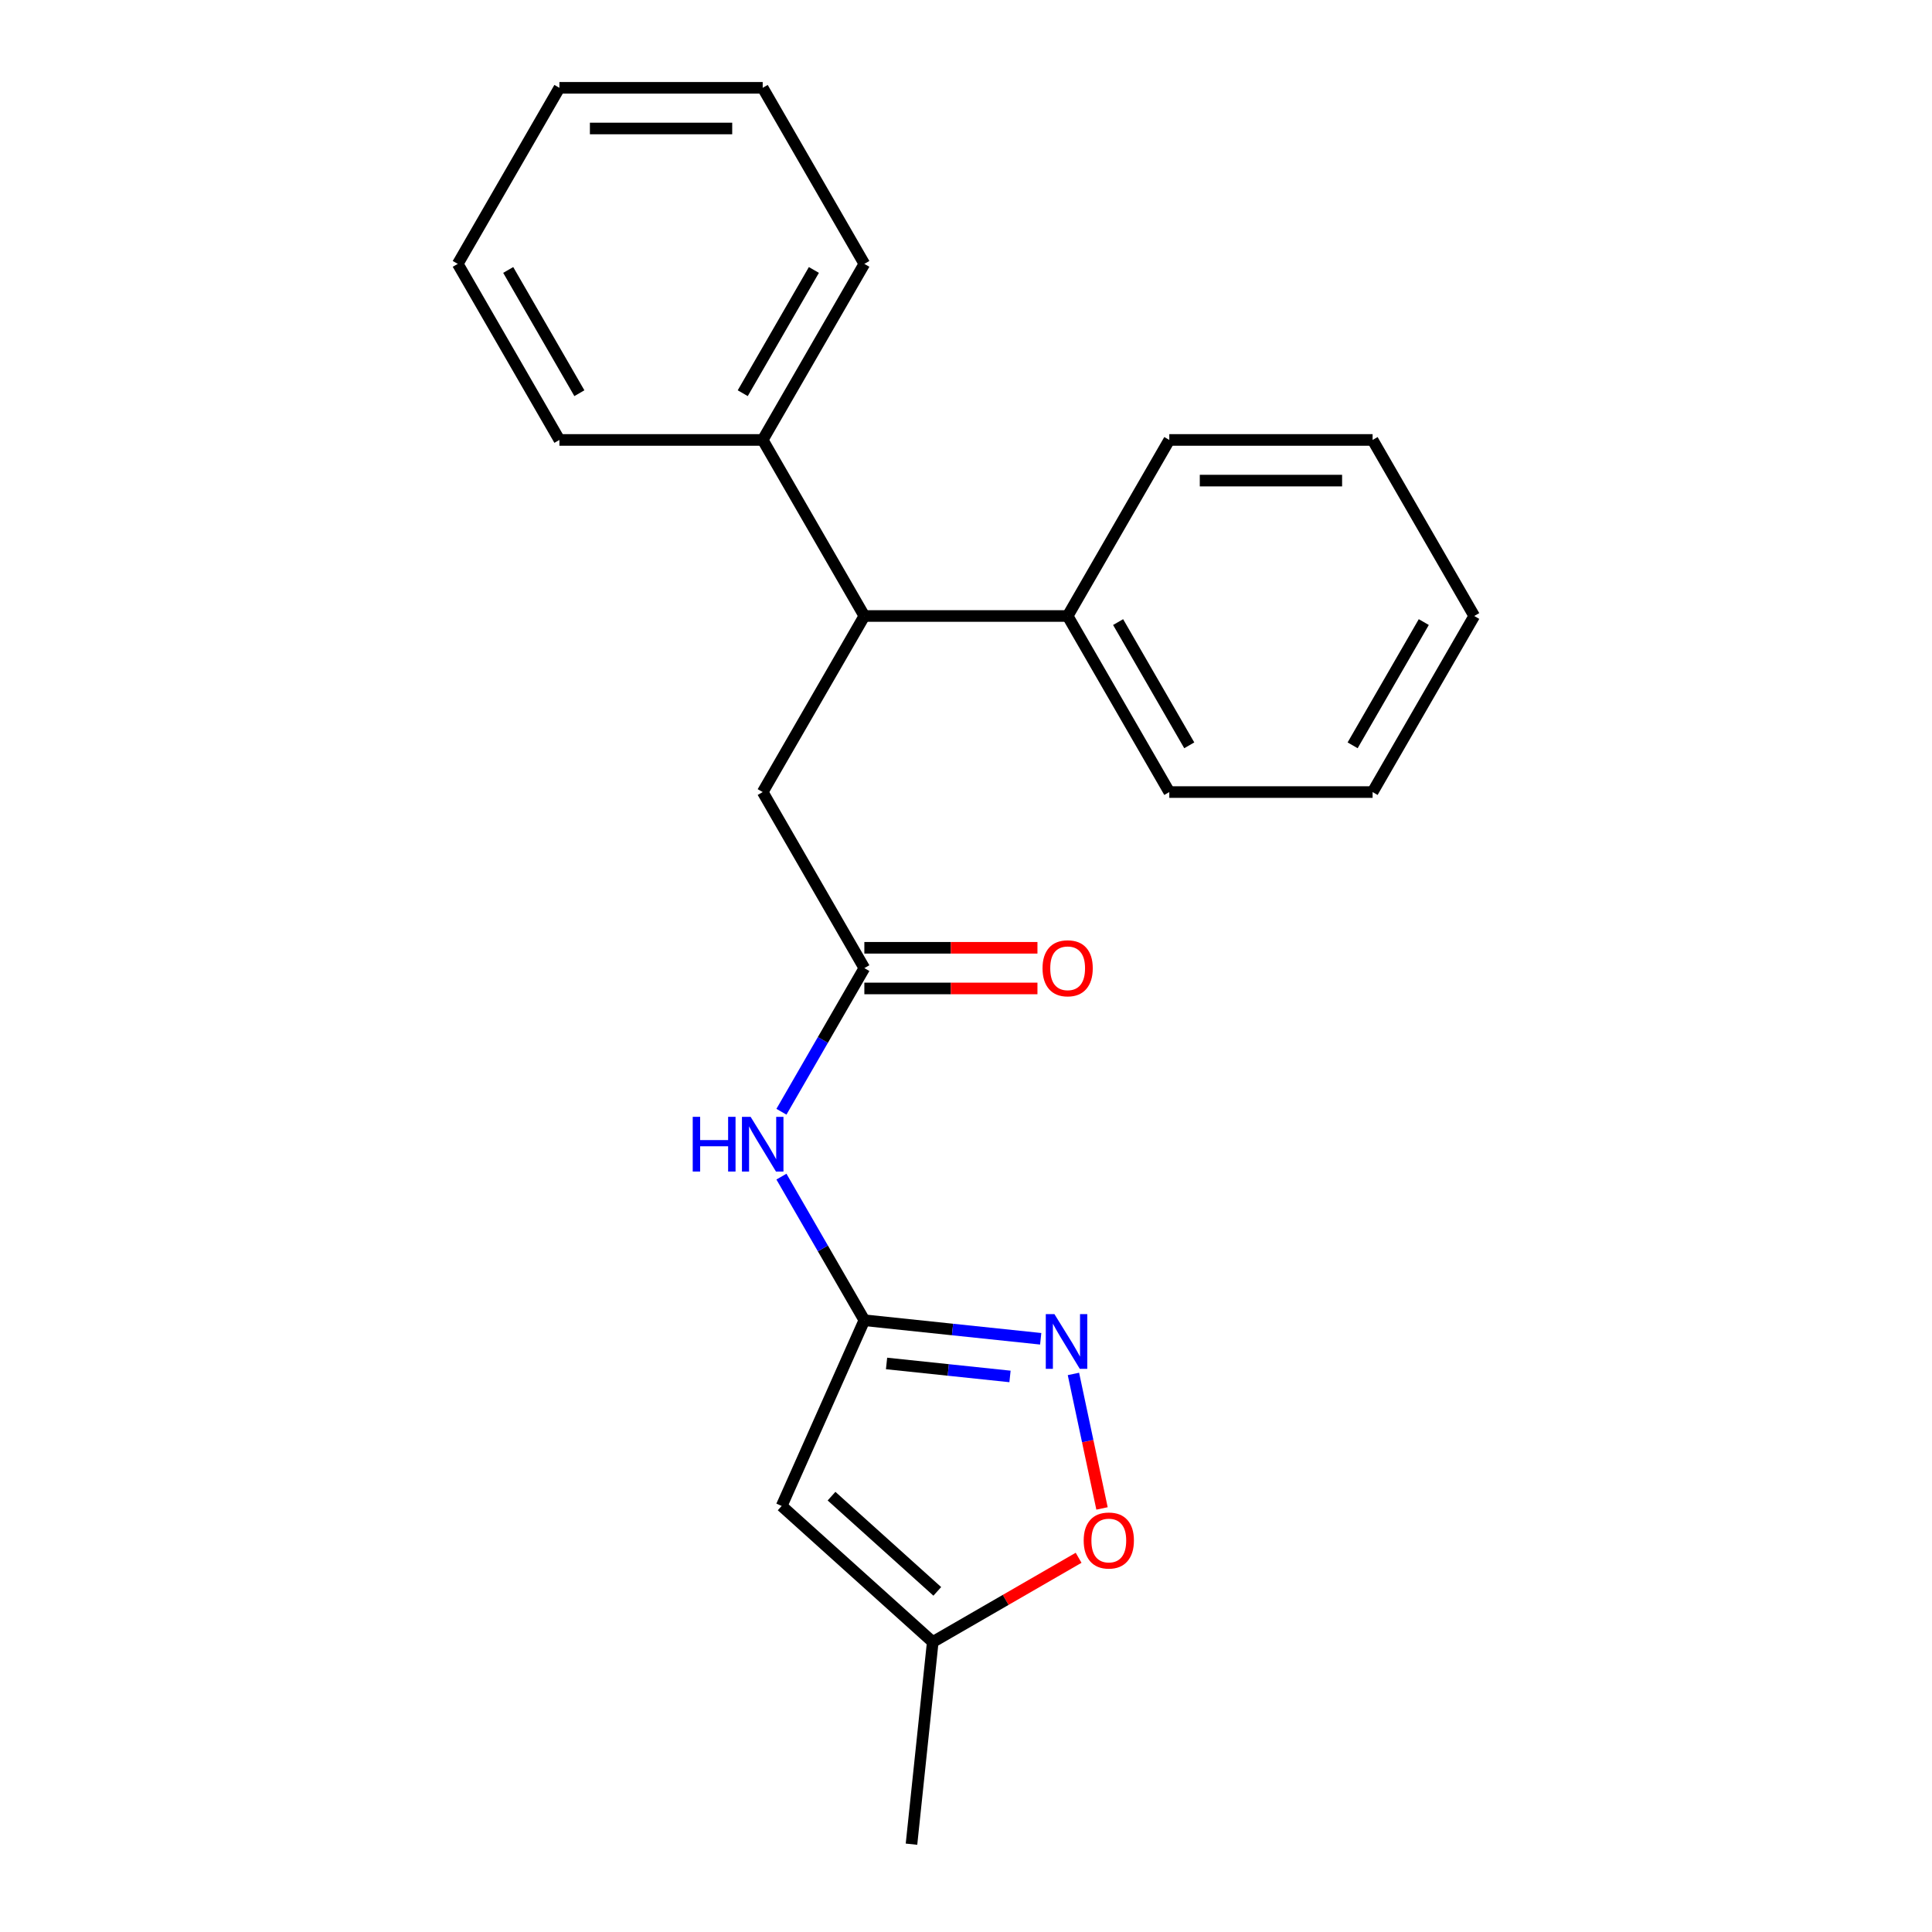 <?xml version='1.0' encoding='iso-8859-1'?>
<svg version='1.1' baseProfile='full'
              xmlns='http://www.w3.org/2000/svg'
                      xmlns:rdkit='http://www.rdkit.org/xml'
                      xmlns:xlink='http://www.w3.org/1999/xlink'
                  xml:space='preserve'
width='1000px' height='1000px' viewBox='0 0 1000 1000'>
<!-- END OF HEADER -->
<rect style='opacity:1.0;fill:#FFFFFF;stroke:none' width='1000' height='1000' x='0' y='0'> </rect>
<path class='bond-0' d='M 447.387,683.356 L 493.026,688.153' style='fill:none;fill-rule:evenodd;stroke:#000000;stroke-width:6px;stroke-linecap:butt;stroke-linejoin:miter;stroke-opacity:1' />
<path class='bond-0' d='M 493.026,688.153 L 538.666,692.95' style='fill:none;fill-rule:evenodd;stroke:#0000FF;stroke-width:6px;stroke-linecap:butt;stroke-linejoin:miter;stroke-opacity:1' />
<path class='bond-0' d='M 458.879,705.725 L 490.827,709.083' style='fill:none;fill-rule:evenodd;stroke:#000000;stroke-width:6px;stroke-linecap:butt;stroke-linejoin:miter;stroke-opacity:1' />
<path class='bond-0' d='M 490.827,709.083 L 522.774,712.441' style='fill:none;fill-rule:evenodd;stroke:#0000FF;stroke-width:6px;stroke-linecap:butt;stroke-linejoin:miter;stroke-opacity:1' />
<path class='bond-1' d='M 447.387,683.356 L 404.587,779.485' style='fill:none;fill-rule:evenodd;stroke:#000000;stroke-width:6px;stroke-linecap:butt;stroke-linejoin:miter;stroke-opacity:1' />
<path class='bond-2' d='M 447.387,683.356 L 425.927,646.187' style='fill:none;fill-rule:evenodd;stroke:#000000;stroke-width:6px;stroke-linecap:butt;stroke-linejoin:miter;stroke-opacity:1' />
<path class='bond-2' d='M 425.927,646.187 L 404.468,609.018' style='fill:none;fill-rule:evenodd;stroke:#0000FF;stroke-width:6px;stroke-linecap:butt;stroke-linejoin:miter;stroke-opacity:1' />
<path class='bond-4' d='M 555.606,711.146 L 563.004,745.953' style='fill:none;fill-rule:evenodd;stroke:#0000FF;stroke-width:6px;stroke-linecap:butt;stroke-linejoin:miter;stroke-opacity:1' />
<path class='bond-4' d='M 563.004,745.953 L 570.403,780.761' style='fill:none;fill-rule:evenodd;stroke:#FF0000;stroke-width:6px;stroke-linecap:butt;stroke-linejoin:miter;stroke-opacity:1' />
<path class='bond-5' d='M 404.587,779.485 L 482.786,849.895' style='fill:none;fill-rule:evenodd;stroke:#000000;stroke-width:6px;stroke-linecap:butt;stroke-linejoin:miter;stroke-opacity:1' />
<path class='bond-5' d='M 430.399,774.407 L 485.138,823.694' style='fill:none;fill-rule:evenodd;stroke:#000000;stroke-width:6px;stroke-linecap:butt;stroke-linejoin:miter;stroke-opacity:1' />
<path class='bond-3' d='M 404.468,575.437 L 425.927,538.268' style='fill:none;fill-rule:evenodd;stroke:#0000FF;stroke-width:6px;stroke-linecap:butt;stroke-linejoin:miter;stroke-opacity:1' />
<path class='bond-3' d='M 425.927,538.268 L 447.387,501.098' style='fill:none;fill-rule:evenodd;stroke:#000000;stroke-width:6px;stroke-linecap:butt;stroke-linejoin:miter;stroke-opacity:1' />
<path class='bond-7' d='M 447.387,501.098 L 394.774,409.97' style='fill:none;fill-rule:evenodd;stroke:#000000;stroke-width:6px;stroke-linecap:butt;stroke-linejoin:miter;stroke-opacity:1' />
<path class='bond-8' d='M 447.387,511.621 L 492.185,511.621' style='fill:none;fill-rule:evenodd;stroke:#000000;stroke-width:6px;stroke-linecap:butt;stroke-linejoin:miter;stroke-opacity:1' />
<path class='bond-8' d='M 492.185,511.621 L 536.983,511.621' style='fill:none;fill-rule:evenodd;stroke:#FF0000;stroke-width:6px;stroke-linecap:butt;stroke-linejoin:miter;stroke-opacity:1' />
<path class='bond-8' d='M 447.387,490.576 L 492.185,490.576' style='fill:none;fill-rule:evenodd;stroke:#000000;stroke-width:6px;stroke-linecap:butt;stroke-linejoin:miter;stroke-opacity:1' />
<path class='bond-8' d='M 492.185,490.576 L 536.983,490.576' style='fill:none;fill-rule:evenodd;stroke:#FF0000;stroke-width:6px;stroke-linecap:butt;stroke-linejoin:miter;stroke-opacity:1' />
<path class='bond-22' d='M 558.284,806.307 L 520.535,828.101' style='fill:none;fill-rule:evenodd;stroke:#FF0000;stroke-width:6px;stroke-linecap:butt;stroke-linejoin:miter;stroke-opacity:1' />
<path class='bond-22' d='M 520.535,828.101 L 482.786,849.895' style='fill:none;fill-rule:evenodd;stroke:#000000;stroke-width:6px;stroke-linecap:butt;stroke-linejoin:miter;stroke-opacity:1' />
<path class='bond-11' d='M 482.786,849.895 L 471.787,954.545' style='fill:none;fill-rule:evenodd;stroke:#000000;stroke-width:6px;stroke-linecap:butt;stroke-linejoin:miter;stroke-opacity:1' />
<path class='bond-6' d='M 447.387,318.841 L 394.774,409.97' style='fill:none;fill-rule:evenodd;stroke:#000000;stroke-width:6px;stroke-linecap:butt;stroke-linejoin:miter;stroke-opacity:1' />
<path class='bond-9' d='M 447.387,318.841 L 394.774,227.712' style='fill:none;fill-rule:evenodd;stroke:#000000;stroke-width:6px;stroke-linecap:butt;stroke-linejoin:miter;stroke-opacity:1' />
<path class='bond-10' d='M 447.387,318.841 L 552.613,318.841' style='fill:none;fill-rule:evenodd;stroke:#000000;stroke-width:6px;stroke-linecap:butt;stroke-linejoin:miter;stroke-opacity:1' />
<path class='bond-12' d='M 394.774,227.712 L 447.387,136.583' style='fill:none;fill-rule:evenodd;stroke:#000000;stroke-width:6px;stroke-linecap:butt;stroke-linejoin:miter;stroke-opacity:1' />
<path class='bond-12' d='M 384.44,203.52 L 421.269,139.73' style='fill:none;fill-rule:evenodd;stroke:#000000;stroke-width:6px;stroke-linecap:butt;stroke-linejoin:miter;stroke-opacity:1' />
<path class='bond-13' d='M 394.774,227.712 L 289.547,227.712' style='fill:none;fill-rule:evenodd;stroke:#000000;stroke-width:6px;stroke-linecap:butt;stroke-linejoin:miter;stroke-opacity:1' />
<path class='bond-14' d='M 552.613,318.841 L 605.226,409.97' style='fill:none;fill-rule:evenodd;stroke:#000000;stroke-width:6px;stroke-linecap:butt;stroke-linejoin:miter;stroke-opacity:1' />
<path class='bond-14' d='M 578.731,321.988 L 615.56,385.778' style='fill:none;fill-rule:evenodd;stroke:#000000;stroke-width:6px;stroke-linecap:butt;stroke-linejoin:miter;stroke-opacity:1' />
<path class='bond-15' d='M 552.613,318.841 L 605.226,227.712' style='fill:none;fill-rule:evenodd;stroke:#000000;stroke-width:6px;stroke-linecap:butt;stroke-linejoin:miter;stroke-opacity:1' />
<path class='bond-19' d='M 447.387,136.583 L 394.774,45.455' style='fill:none;fill-rule:evenodd;stroke:#000000;stroke-width:6px;stroke-linecap:butt;stroke-linejoin:miter;stroke-opacity:1' />
<path class='bond-16' d='M 289.547,227.712 L 236.934,136.583' style='fill:none;fill-rule:evenodd;stroke:#000000;stroke-width:6px;stroke-linecap:butt;stroke-linejoin:miter;stroke-opacity:1' />
<path class='bond-16' d='M 299.881,203.52 L 263.052,139.73' style='fill:none;fill-rule:evenodd;stroke:#000000;stroke-width:6px;stroke-linecap:butt;stroke-linejoin:miter;stroke-opacity:1' />
<path class='bond-17' d='M 605.226,409.97 L 710.453,409.97' style='fill:none;fill-rule:evenodd;stroke:#000000;stroke-width:6px;stroke-linecap:butt;stroke-linejoin:miter;stroke-opacity:1' />
<path class='bond-18' d='M 605.226,227.712 L 710.453,227.712' style='fill:none;fill-rule:evenodd;stroke:#000000;stroke-width:6px;stroke-linecap:butt;stroke-linejoin:miter;stroke-opacity:1' />
<path class='bond-18' d='M 621.01,248.757 L 694.669,248.757' style='fill:none;fill-rule:evenodd;stroke:#000000;stroke-width:6px;stroke-linecap:butt;stroke-linejoin:miter;stroke-opacity:1' />
<path class='bond-21' d='M 236.934,136.583 L 289.547,45.455' style='fill:none;fill-rule:evenodd;stroke:#000000;stroke-width:6px;stroke-linecap:butt;stroke-linejoin:miter;stroke-opacity:1' />
<path class='bond-23' d='M 710.453,409.97 L 763.066,318.841' style='fill:none;fill-rule:evenodd;stroke:#000000;stroke-width:6px;stroke-linecap:butt;stroke-linejoin:miter;stroke-opacity:1' />
<path class='bond-23' d='M 700.119,385.778 L 736.948,321.988' style='fill:none;fill-rule:evenodd;stroke:#000000;stroke-width:6px;stroke-linecap:butt;stroke-linejoin:miter;stroke-opacity:1' />
<path class='bond-20' d='M 710.453,227.712 L 763.066,318.841' style='fill:none;fill-rule:evenodd;stroke:#000000;stroke-width:6px;stroke-linecap:butt;stroke-linejoin:miter;stroke-opacity:1' />
<path class='bond-24' d='M 394.774,45.455 L 289.547,45.455' style='fill:none;fill-rule:evenodd;stroke:#000000;stroke-width:6px;stroke-linecap:butt;stroke-linejoin:miter;stroke-opacity:1' />
<path class='bond-24' d='M 378.99,66.5 L 305.331,66.5' style='fill:none;fill-rule:evenodd;stroke:#000000;stroke-width:6px;stroke-linecap:butt;stroke-linejoin:miter;stroke-opacity:1' />
<path  class='atom-1' d='M 545.777 680.195
L 555.057 695.195
Q 555.977 696.675, 557.457 699.355
Q 558.937 702.035, 559.017 702.195
L 559.017 680.195
L 562.777 680.195
L 562.777 708.515
L 558.897 708.515
L 548.937 692.115
Q 547.777 690.195, 546.537 687.995
Q 545.337 685.795, 544.977 685.115
L 544.977 708.515
L 541.297 708.515
L 541.297 680.195
L 545.777 680.195
' fill='#0000FF'/>
<path  class='atom-3' d='M 358.554 578.067
L 362.394 578.067
L 362.394 590.107
L 376.874 590.107
L 376.874 578.067
L 380.714 578.067
L 380.714 606.387
L 376.874 606.387
L 376.874 593.307
L 362.394 593.307
L 362.394 606.387
L 358.554 606.387
L 358.554 578.067
' fill='#0000FF'/>
<path  class='atom-3' d='M 388.514 578.067
L 397.794 593.067
Q 398.714 594.547, 400.194 597.227
Q 401.674 599.907, 401.754 600.067
L 401.754 578.067
L 405.514 578.067
L 405.514 606.387
L 401.634 606.387
L 391.674 589.987
Q 390.514 588.067, 389.274 585.867
Q 388.074 583.667, 387.714 582.987
L 387.714 606.387
L 384.034 606.387
L 384.034 578.067
L 388.514 578.067
' fill='#0000FF'/>
<path  class='atom-5' d='M 560.915 797.362
Q 560.915 790.562, 564.275 786.762
Q 567.635 782.962, 573.915 782.962
Q 580.195 782.962, 583.555 786.762
Q 586.915 790.562, 586.915 797.362
Q 586.915 804.242, 583.515 808.162
Q 580.115 812.042, 573.915 812.042
Q 567.675 812.042, 564.275 808.162
Q 560.915 804.282, 560.915 797.362
M 573.915 808.842
Q 578.235 808.842, 580.555 805.962
Q 582.915 803.042, 582.915 797.362
Q 582.915 791.802, 580.555 789.002
Q 578.235 786.162, 573.915 786.162
Q 569.595 786.162, 567.235 788.962
Q 564.915 791.762, 564.915 797.362
Q 564.915 803.082, 567.235 805.962
Q 569.595 808.842, 573.915 808.842
' fill='#FF0000'/>
<path  class='atom-9' d='M 539.613 501.178
Q 539.613 494.378, 542.973 490.578
Q 546.333 486.778, 552.613 486.778
Q 558.893 486.778, 562.253 490.578
Q 565.613 494.378, 565.613 501.178
Q 565.613 508.058, 562.213 511.978
Q 558.813 515.858, 552.613 515.858
Q 546.373 515.858, 542.973 511.978
Q 539.613 508.098, 539.613 501.178
M 552.613 512.658
Q 556.933 512.658, 559.253 509.778
Q 561.613 506.858, 561.613 501.178
Q 561.613 495.618, 559.253 492.818
Q 556.933 489.978, 552.613 489.978
Q 548.293 489.978, 545.933 492.778
Q 543.613 495.578, 543.613 501.178
Q 543.613 506.898, 545.933 509.778
Q 548.293 512.658, 552.613 512.658
' fill='#FF0000'/>
</svg>
